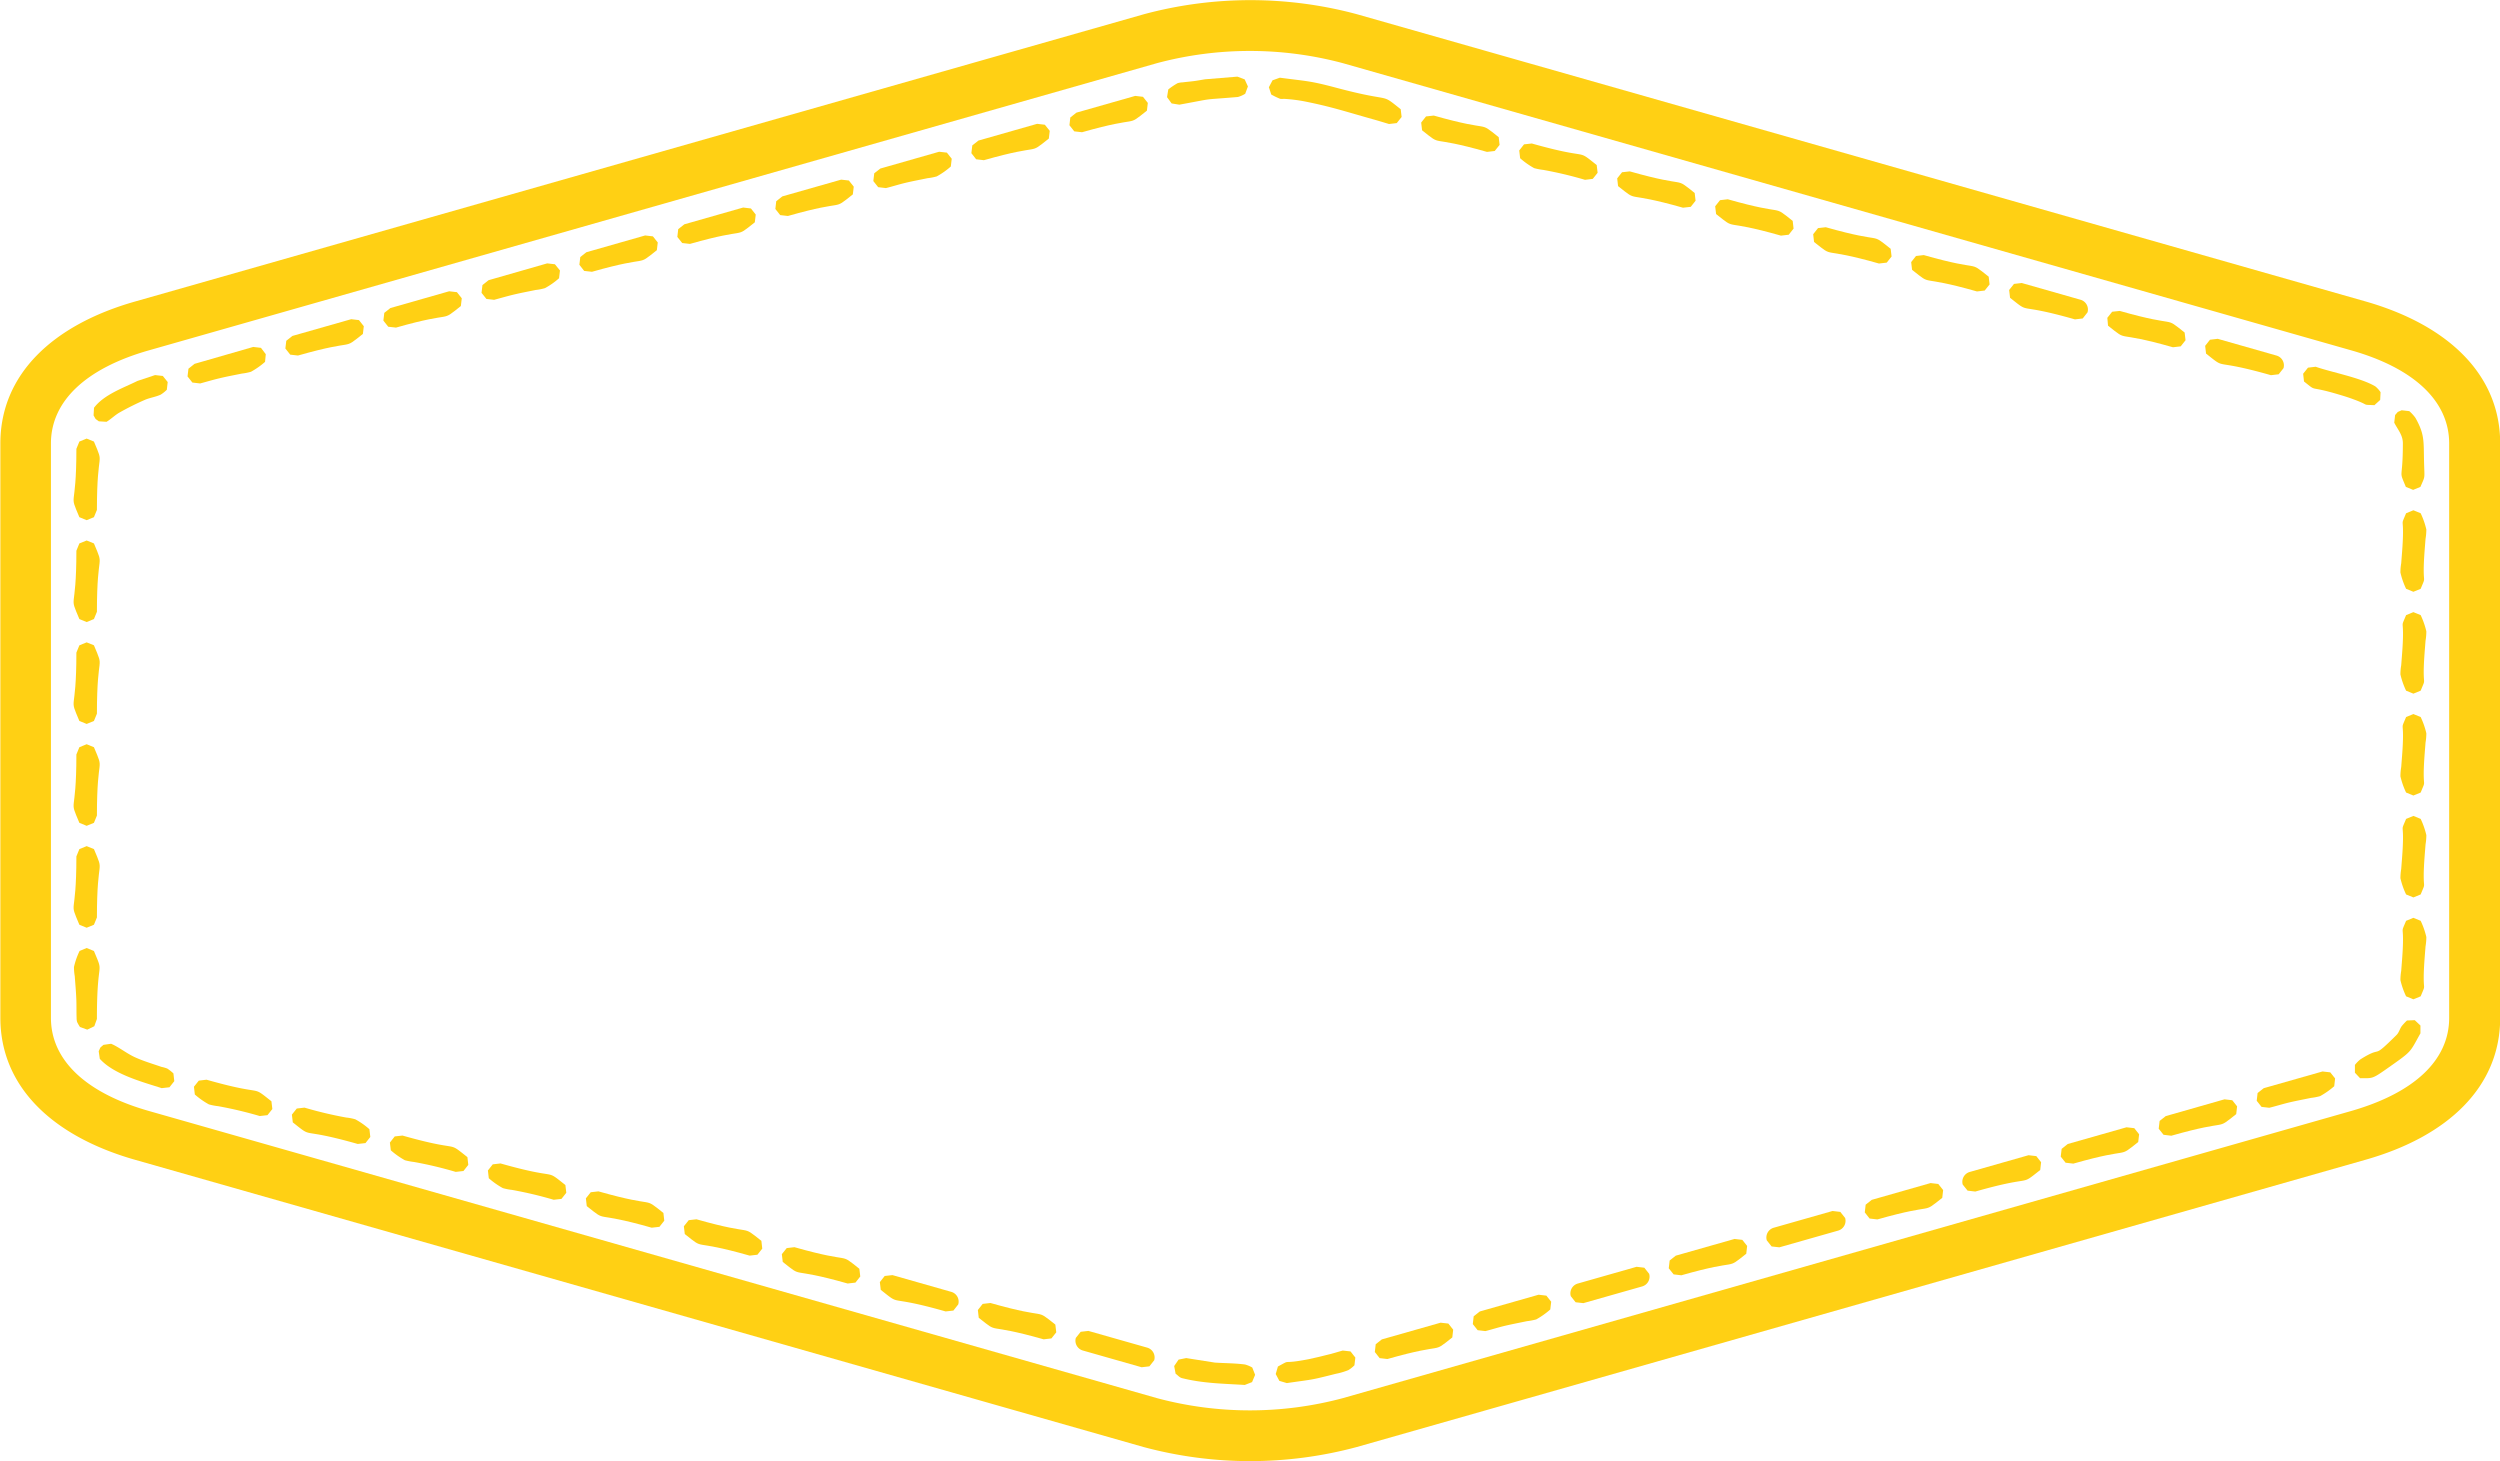 <?xml version="1.0" encoding="UTF-8"?> <svg xmlns="http://www.w3.org/2000/svg" id="Слой_1" data-name="Слой 1" viewBox="0 0 686.65 401.36"> <defs> <style>.cls-1{fill:#ffd014;}</style> </defs> <title>Text_Area</title> <path class="cls-1" d="M414,1074.72l7.88,1.24c2.75.18,5.53.16,8.27.52a8.29,8.29,0,0,1,2,.84l.78,2-.84,2-2,.78c-6-.37-11.41-.42-17.24-1.87-.69-.17-1.17-.81-1.76-1.22l-.39-2.1,1.21-1.77Z" transform="translate(-88.2 -701.71)"></path> <path class="cls-1" d="M457,1072.65l2.13.24,1.33,1.69-.25,2.12a8.47,8.47,0,0,1-1.68,1.33,18.78,18.78,0,0,1-3.39,1c-7.4,1.86-5.82,1.44-13.5,2.56l-2.05-.61-1-1.88.6-2.06c4.09-2.21.31-.44,8.37-2,4.05-.9,2-.43,6.06-1.43Z" transform="translate(-88.2 -701.71)"></path> <path class="cls-1" d="M387.14,1067.26l16.15,4.59a2.81,2.81,0,0,1,1.93,3.46l-1.33,1.68-2.13.25-16.15-4.6a2.81,2.81,0,0,1-1.93-3.45l1.34-1.69Z" transform="translate(-88.2 -701.71)"></path> <path class="cls-1" d="M483.87,1065l2.13.24,1.33,1.68-.24,2.13c-6.07,4.8-1,1.13-17.83,5.93l-2.13-.25-1.32-1.68.24-2.13,1.68-1.33Z" transform="translate(-88.2 -701.71)"></path> <path class="cls-1" d="M360.23,1059.59c16.83,4.8,11.76,1.13,17.83,5.93l.25,2.13-1.33,1.67-2.13.25c-16.84-4.79-11.77-1.12-17.83-5.92l-.24-2.14,1.32-1.67Z" transform="translate(-88.2 -701.71)"></path> <path class="cls-1" d="M510.79,1057.32l2.13.25,1.33,1.67-.25,2.13a21.93,21.93,0,0,1-3.86,2.73,16.61,16.61,0,0,1-2.53.48c-2,.42-4.07.81-6.08,1.28-1.8.43-3.58,1-5.35,1.45l-2.13-.25-1.33-1.68.24-2.13,1.68-1.33Z" transform="translate(-88.2 -701.71)"></path> <path class="cls-1" d="M333.32,1051.93l16.15,4.6a2.78,2.78,0,0,1,1.92,3.45l-1.33,1.69-2.13.24c-16.83-4.8-11.76-1.13-17.82-5.93l-.25-2.13,1.33-1.68Z" transform="translate(-88.2 -701.71)"></path> <path class="cls-1" d="M537.7,1049.65l2.13.25,1.33,1.68a2.8,2.8,0,0,1-1.92,3.46l-16.15,4.59-2.13-.24-1.33-1.68a2.81,2.81,0,0,1,1.92-3.46Z" transform="translate(-88.2 -701.71)"></path> <path class="cls-1" d="M306.4,1044.26c16.84,4.79,11.77,1.12,17.83,5.93l.25,2.12-1.33,1.68-2.13.25c-16.83-4.79-11.76-1.12-17.83-5.93l-.25-2.13,1.34-1.67Z" transform="translate(-88.2 -701.71)"></path> <path class="cls-1" d="M564.61,1042l2.13.25,1.33,1.67-.24,2.14c-6.06,4.8-1,1.12-17.83,5.92l-2.12-.25-1.34-1.67.25-2.14,1.68-1.33Z" transform="translate(-88.2 -701.71)"></path> <path class="cls-1" d="M279.49,1036.6c16.84,4.79,11.76,1.12,17.83,5.92l.24,2.14-1.33,1.67-2.13.25c-16.83-4.8-11.76-1.12-17.82-5.93l-.25-2.13,1.34-1.68Z" transform="translate(-88.2 -701.71)"></path> <path class="cls-1" d="M591.53,1034.32l2.13.25,1.33,1.68a2.8,2.8,0,0,1-1.93,3.46l-16.14,4.59-2.13-.24-1.33-1.68a2.79,2.79,0,0,1,1.92-3.46Z" transform="translate(-88.2 -701.71)"></path> <path class="cls-1" d="M252.57,1028.93c16.84,4.8,11.77,1.12,17.84,5.93l.24,2.12-1.33,1.69-2.13.24c-16.83-4.8-11.76-1.12-17.83-5.93l-.24-2.13,1.33-1.68Z" transform="translate(-88.2 -701.71)"></path> <path class="cls-1" d="M618.45,1026.65l2.12.25,1.33,1.68-.24,2.13c-6.07,4.8-1,1.14-17.82,5.93l-2.14-.25-1.32-1.68.24-2.12,1.68-1.33Z" transform="translate(-88.2 -701.71)"></path> <path class="cls-1" d="M225.67,1021.26c16.83,4.79,11.75,1.12,17.82,5.93l.25,2.13-1.33,1.68-2.13.24a107.3,107.3,0,0,0-11.44-2.71,15,15,0,0,1-2.52-.49,21.09,21.09,0,0,1-3.87-2.72l-.24-2.13,1.33-1.68Z" transform="translate(-88.2 -701.71)"></path> <path class="cls-1" d="M645.36,1019l2.13.25,1.32,1.67-.24,2.14c-6.07,4.79-1,1.12-17.83,5.92l-2.12-.25-1.34-1.67a2.81,2.81,0,0,1,1.93-3.46Z" transform="translate(-88.2 -701.71)"></path> <path class="cls-1" d="M198.75,1013.6c16.84,4.79,11.76,1.12,17.83,5.93l.24,2.13-1.33,1.68-2.13.24a106.69,106.69,0,0,0-11.44-2.72,17.52,17.52,0,0,1-2.52-.48,21.93,21.93,0,0,1-3.86-2.73l-.25-2.12,1.33-1.69Z" transform="translate(-88.2 -701.71)"></path> <path class="cls-1" d="M672.27,1011.33l2.13.24,1.33,1.68-.25,2.13c-6.06,4.8-1,1.13-17.82,5.93l-2.13-.25-1.33-1.68.25-2.12,1.68-1.34Z" transform="translate(-88.2 -701.71)"></path> <path class="cls-1" d="M171.83,1005.93a109.74,109.74,0,0,0,11.44,2.72,13.87,13.87,0,0,1,2.52.49,20.76,20.76,0,0,1,3.87,2.72l.25,2.13-1.33,1.68-2.13.24c-16.83-4.79-11.76-1.12-17.83-5.93l-.25-2.13,1.34-1.67Z" transform="translate(-88.2 -701.71)"></path> <path class="cls-1" d="M699.18,1003.65l2.13.25,1.33,1.68-.24,2.13c-6.07,4.81-1,1.14-17.83,5.94l-2.13-.26-1.33-1.67.25-2.13,1.68-1.33Z" transform="translate(-88.2 -701.71)"></path> <path class="cls-1" d="M144.92,998.26c16.84,4.8,11.76,1.13,17.83,5.93l.25,2.13-1.34,1.68-2.12.24a109.78,109.78,0,0,0-11.44-2.71,15.29,15.29,0,0,1-2.53-.49,21.37,21.37,0,0,1-3.86-2.72l-.24-2.13,1.33-1.67Z" transform="translate(-88.2 -701.71)"></path> <path class="cls-1" d="M726.1,996l2.13.24,1.33,1.68-.24,2.13a22.33,22.33,0,0,1-3.87,2.72,15.29,15.29,0,0,1-2.53.49c-2,.42-4.07.8-6.09,1.28-1.8.43-3.56,1-5.35,1.43l-2.12-.24-1.33-1.68.24-2.13,1.69-1.33Z" transform="translate(-88.2 -701.71)"></path> <path class="cls-1" d="M751.44,981.91l1.56,1.47,0,2.14c-3.09,5.5-2.1,4.7-9.31,9.78-4.06,2.85-3.85,2.53-7.27,2.55L735,996.34V994.2a9.39,9.39,0,0,1,1.5-1.52c6.66-4.19,2.59.56,9.94-6.71.67-.66.88-1.69,1.44-2.45A16.54,16.54,0,0,1,749.3,982Z" transform="translate(-88.2 -701.71)"></path> <path class="cls-1" d="M751.06,953.8l2,.82a21.67,21.67,0,0,1,1.56,4.46,15.59,15.59,0,0,1-.22,2.55c-.16,2.08-.34,4.14-.44,6.21-.3,6.75.7,3.64-.9,7.52l-2,.82-2-.82a21.29,21.29,0,0,1-1.56-4.46,15.71,15.71,0,0,1,.22-2.56c.15-2.07.34-4.14.43-6.2.3-6.75-.7-3.65.91-7.52Z" transform="translate(-88.2 -701.71)"></path> <path class="cls-1" d="M751.06,925.81l2,.82a21.87,21.87,0,0,1,1.56,4.46,15.8,15.8,0,0,1-.22,2.56c-.16,2.08-.34,4.14-.44,6.21-.3,6.74.7,3.64-.9,7.52l-2,.82-2-.82a21.17,21.17,0,0,1-1.56-4.47,15.68,15.68,0,0,1,.22-2.55c.15-2.08.34-4.14.43-6.21.3-6.74-.7-3.65.91-7.52Z" transform="translate(-88.2 -701.71)"></path> <path class="cls-1" d="M751.06,897.83l2,.82a21.67,21.67,0,0,1,1.56,4.46,15.8,15.8,0,0,1-.22,2.56c-.16,2.07-.34,4.13-.44,6.2-.3,6.74.7,3.64-.9,7.52l-2,.82-2-.82a21.29,21.29,0,0,1-1.56-4.46,15.71,15.71,0,0,1,.22-2.56c.15-2.07.34-4.14.43-6.2.3-6.75-.7-3.65.91-7.52Z" transform="translate(-88.2 -701.71)"></path> <path class="cls-1" d="M751.06,869.84l2,.82a21.87,21.87,0,0,1,1.56,4.46,15.71,15.71,0,0,1-.22,2.56c-.16,2.08-.34,4.14-.44,6.21-.3,6.74.7,3.64-.9,7.52l-2,.82-2-.82a21.29,21.29,0,0,1-1.56-4.46,14.67,14.67,0,0,1,.22-2.56c.15-2.07.34-4.14.43-6.21.3-6.74-.7-3.65.91-7.52Z" transform="translate(-88.2 -701.71)"></path> <path class="cls-1" d="M751.06,841.86l2,.82a21.87,21.87,0,0,1,1.56,4.46,15.8,15.8,0,0,1-.22,2.56c-.16,2.07-.34,4.13-.44,6.21-.3,6.74.7,3.64-.9,7.52l-2,.82-2-.82a21.37,21.37,0,0,1-1.56-4.47,14.75,14.75,0,0,1,.22-2.56c.15-2.07.34-4.13.43-6.2.3-6.74-.7-3.65.91-7.52Z" transform="translate(-88.2 -701.71)"></path> <path class="cls-1" d="M747.84,814.39l2.09.24a10.64,10.64,0,0,1,1.7,1.86c2.6,4.62,2.21,6.43,2.36,12.17.13,4.82.35,3.63-1,6.78l-2,.82-2-.82c-2.09-5.05-.82-1.26-.82-12,0-2.24-1.42-3.77-2.37-5.64l.24-2.09.73-.85Z" transform="translate(-88.2 -701.71)"></path> <path class="cls-1" d="M724.23,802.44c4.11,1.47,12.39,3,16.38,5.4a7.57,7.57,0,0,1,1.44,1.59l-.11,2.13L740.35,813c-3.81-.2-.82.2-5.78-1.63-1.34-.5-2.69-.92-4.06-1.32-8.74-2.61-5.62-.5-9.49-3.56l-.24-2.13,1.33-1.67Z" transform="translate(-88.2 -701.71)"></path> <path class="cls-1" d="M157.75,797l2.13.25L161.2,799,161,801.1a21.44,21.44,0,0,1-3.87,2.72,15.19,15.19,0,0,1-2.52.5c-2,.41-4.07.79-6.09,1.28-1.8.42-3.56.95-5.35,1.43l-2.13-.25-1.33-1.68.25-2.12,1.68-1.34Z" transform="translate(-88.2 -701.71)"></path> <path class="cls-1" d="M697.32,794.77l16.15,4.6a2.8,2.8,0,0,1,1.92,3.46l-1.33,1.68-2.12.25c-16.84-4.8-11.77-1.13-17.83-5.94l-.24-2.12,1.32-1.68Z" transform="translate(-88.2 -701.71)"></path> <path class="cls-1" d="M184.66,789.38l2.13.25,1.33,1.68-.25,2.12c-6.06,4.8-1,1.13-17.83,5.93l-2.12-.24-1.34-1.69.25-2.12,1.68-1.33Z" transform="translate(-88.2 -701.71)"></path> <path class="cls-1" d="M670.41,787.11c16.83,4.79,11.75,1.12,17.82,5.93l.25,2.12-1.33,1.68-2.13.25c-16.84-4.8-11.76-1.12-17.83-5.93L667,789l1.33-1.67Z" transform="translate(-88.2 -701.71)"></path> <path class="cls-1" d="M211.57,781.71l2.13.25,1.33,1.68-.25,2.13c-6.06,4.8-1,1.13-17.82,5.92l-2.13-.24-1.33-1.68.25-2.13,1.67-1.32Z" transform="translate(-88.2 -701.71)"></path> <path class="cls-1" d="M643.49,779.44l16.15,4.6a2.79,2.79,0,0,1,1.92,3.46l-1.32,1.68-2.14.25c-16.82-4.8-11.75-1.13-17.82-5.93l-.25-2.14,1.33-1.67Z" transform="translate(-88.2 -701.71)"></path> <path class="cls-1" d="M238.49,774.05l2.12.24L242,776l-.25,2.13a20.62,20.62,0,0,1-3.87,2.72,14.23,14.23,0,0,1-2.52.5c-2,.41-4.07.8-6.09,1.28-1.79.43-3.57.95-5.35,1.43l-2.12-.24-1.34-1.68.25-2.13,1.68-1.34Z" transform="translate(-88.2 -701.71)"></path> <path class="cls-1" d="M616.58,771.77c16.83,4.8,11.76,1.13,17.83,5.93l.25,2.13-1.34,1.68-2.12.25c-16.84-4.8-11.77-1.13-17.83-5.94l-.25-2.12,1.33-1.68Z" transform="translate(-88.2 -701.71)"></path> <path class="cls-1" d="M265.4,766.38l2.13.25,1.33,1.68-.25,2.12c-6.06,4.81-1,1.14-17.82,5.93l-2.14-.24-1.32-1.69.25-2.12,1.67-1.32Z" transform="translate(-88.2 -701.71)"></path> <path class="cls-1" d="M589.67,764.12c16.83,4.78,11.75,1.11,17.82,5.92l.25,2.13-1.33,1.67-2.13.25c-16.84-4.79-11.76-1.12-17.83-5.92l-.24-2.13,1.33-1.68Z" transform="translate(-88.2 -701.71)"></path> <path class="cls-1" d="M292.32,758.71l2.13.26,1.32,1.67-.25,2.13c-6.06,4.81-1,1.14-17.82,5.93l-2.13-.24-1.33-1.68.24-2.13,1.68-1.33Z" transform="translate(-88.2 -701.71)"></path> <path class="cls-1" d="M562.75,756.44c16.84,4.8,11.76,1.13,17.83,5.94l.24,2.12-1.33,1.68-2.13.25c-16.83-4.8-11.75-1.12-17.82-5.93l-.25-2.13,1.33-1.68Z" transform="translate(-88.2 -701.71)"></path> <path class="cls-1" d="M319.23,751.05l2.12.24,1.34,1.69-.25,2.12c-6.06,4.81-1,1.13-17.83,5.93l-2.12-.24-1.33-1.68.24-2.13,1.68-1.33Z" transform="translate(-88.2 -701.71)"></path> <path class="cls-1" d="M535.84,748.78c16.83,4.79,11.76,1.12,17.82,5.93l.25,2.13-1.33,1.68-2.13.24c-16.83-4.79-11.76-1.13-17.83-5.93l-.24-2.13,1.33-1.68Z" transform="translate(-88.2 -701.71)"></path> <path class="cls-1" d="M346.14,743.39l2.13.24,1.33,1.68-.25,2.13a21,21,0,0,1-3.86,2.72,15.37,15.37,0,0,1-2.52.49c-2,.42-4.08.8-6.09,1.28-1.8.43-3.57,1-5.35,1.44l-2.13-.25-1.33-1.68.25-2.13L330,748Z" transform="translate(-88.2 -701.71)"></path> <path class="cls-1" d="M508.92,741.12c16.84,4.78,11.77,1.11,17.83,5.92l.25,2.13-1.33,1.67-2.13.26a107.85,107.85,0,0,0-11.44-2.72,16.63,16.63,0,0,1-2.53-.49,21.44,21.44,0,0,1-3.85-2.72l-.25-2.13,1.32-1.68Z" transform="translate(-88.2 -701.71)"></path> <path class="cls-1" d="M373.06,735.72l2.12.25,1.34,1.68-.25,2.12c-6.07,4.81-1,1.14-17.83,5.94l-2.13-.25L355,743.78l.25-2.13,1.68-1.33Z" transform="translate(-88.2 -701.71)"></path> <path class="cls-1" d="M482,733.45c16.84,4.79,11.76,1.12,17.83,5.93l.25,2.13-1.34,1.67-2.12.25c-16.84-4.8-11.77-1.12-17.83-5.93l-.25-2.13,1.33-1.68Z" transform="translate(-88.2 -701.71)"></path> <path class="cls-1" d="M400,728.05l2.13.25,1.33,1.68-.25,2.12c-6.06,4.81-1,1.14-17.82,5.93l-2.13-.24-1.33-1.68.24-2.13,1.68-1.33Z" transform="translate(-88.2 -701.71)"></path> <path class="cls-1" d="M439.72,723.05c7.51,1,8.16.81,15.38,2.73,16.26,4.35,11.83,1.18,17.82,5.93l.25,2.13-1.34,1.68-2.12.25c-1.53-.45-3-.92-4.58-1.35-8.13-2.3-11.32-3.39-18.46-4.83a42.51,42.51,0,0,0-5.85-.73,5.66,5.66,0,0,1-1,0,21.61,21.61,0,0,1-2.46-1.19l-.65-2,1-1.9Z" transform="translate(-88.2 -701.71)"></path> <path class="cls-1" d="M428.07,722.76l2,.76.88,1.94-.74,2a7.75,7.75,0,0,1-2,.89c-10.93.91-5.56.19-16.1,2.11l-2.11-.34-1.26-1.73.34-2.11a18.07,18.07,0,0,1,2.57-1.73,5.53,5.53,0,0,1,1.41-.22c1.07-.14,2.17-.22,3.24-.37s1.92-.31,2.87-.47Z" transform="translate(-88.2 -701.71)"></path> <path class="cls-1" d="M460.84,705.6l277,78.88c22.75,6.48,37.06,20.12,37.06,39V981.27c0,18.92-14.3,32.56-37.06,39l-276.95,78.87a112.69,112.69,0,0,1-58.64,0l-276.95-78.88c-22.75-6.48-37-20.12-37-39V823.51c0-18.92,14.31-32.55,37.05-39l277-78.88A112.58,112.58,0,0,1,460.84,705.6ZM406,719.05,129.08,797.94c-17.37,4.95-26.89,14-26.89,25.57V981.28c0,11.55,9.52,20.62,26.9,25.57L406,1085.73a98.58,98.58,0,0,0,51,0l277-78.88c17.38-5,26.89-14,26.89-25.57V823.51c0-11.55-9.51-20.62-26.89-25.57L457,719.05h0A98.79,98.79,0,0,0,406,719.05Z" transform="translate(-88.2 -701.71)"></path> <path class="cls-1" d="M118.72,988.39c.34.16.68.3,1,.48,1.87,1,3.61,2.34,5.56,3.23,2.34,1.07,4.82,1.79,7.24,2.63a10.47,10.47,0,0,1,1.62.47,12.5,12.5,0,0,1,1.69,1.33l.24,2.13-1.33,1.68-2.13.24c-5.24-1.69-13.16-3.77-17-8.06l-.3-2.08c.63-1.34.2-.76,1.31-1.75Z" transform="translate(-88.2 -701.71)"></path> <path class="cls-1" d="M112,962.09l2,.82c2.92,7,.82,1.26.82,18.39a2.53,2.53,0,0,0,0,.28l-.72,2-1.93.93-2-.72a10.84,10.84,0,0,1-.78-1.36,3.52,3.52,0,0,1-.15-1.12c-.07-1.81,0-3.62-.09-5.42-.09-2-.27-4.06-.42-6.09a14.06,14.06,0,0,1-.21-2.5,20.34,20.34,0,0,1,1.54-4.4Z" transform="translate(-88.2 -701.71)"></path> <path class="cls-1" d="M112,934.11l2,.81c3,7.16.82,1.27.82,18.78l-.82,2-2,.82-2-.82c-3-7.16-.82-1.27-.82-18.77l.82-2Z" transform="translate(-88.2 -701.71)"></path> <path class="cls-1" d="M112,906.12l2,.82c3,7.15.82,1.26.82,18.77l-.82,2-2,.82-2-.82c-3-7.15-.82-1.27-.82-18.77l.82-2Z" transform="translate(-88.2 -701.71)"></path> <path class="cls-1" d="M112,878.14l2,.81c3,7.16.82,1.27.82,18.78l-.82,2-2,.82-2-.82c-3-7.16-.82-1.27-.82-18.77l.82-2Z" transform="translate(-88.2 -701.71)"></path> <path class="cls-1" d="M112,850.16l2,.81c3,7.16.82,1.26.82,18.77l-.82,2-2,.82-2-.82c-3-7.15-.82-1.26-.82-18.77l.82-2Z" transform="translate(-88.2 -701.71)"></path> <path class="cls-1" d="M112,822.17l2,.82c3,7.15.82,1.26.82,18.77l-.82,2-2,.82-2-.82c-3-7.16-.82-1.27-.82-18.77l.82-2Z" transform="translate(-88.2 -701.71)"></path> <path class="cls-1" d="M130.79,804.73l2.13.24,1.34,1.67-.24,2.12a9.24,9.24,0,0,1-1.68,1.34c-1.37.64-2.92.83-4.31,1.42a76.23,76.23,0,0,0-7,3.49c-1.27.72-2.32,1.81-3.57,2.55l-2.11-.13c-1.19-.89-.7-.34-1.45-1.63l.12-2.09c2.75-3.66,8.22-5.51,11.92-7.37Z" transform="translate(-88.2 -701.71)"></path> </svg> 